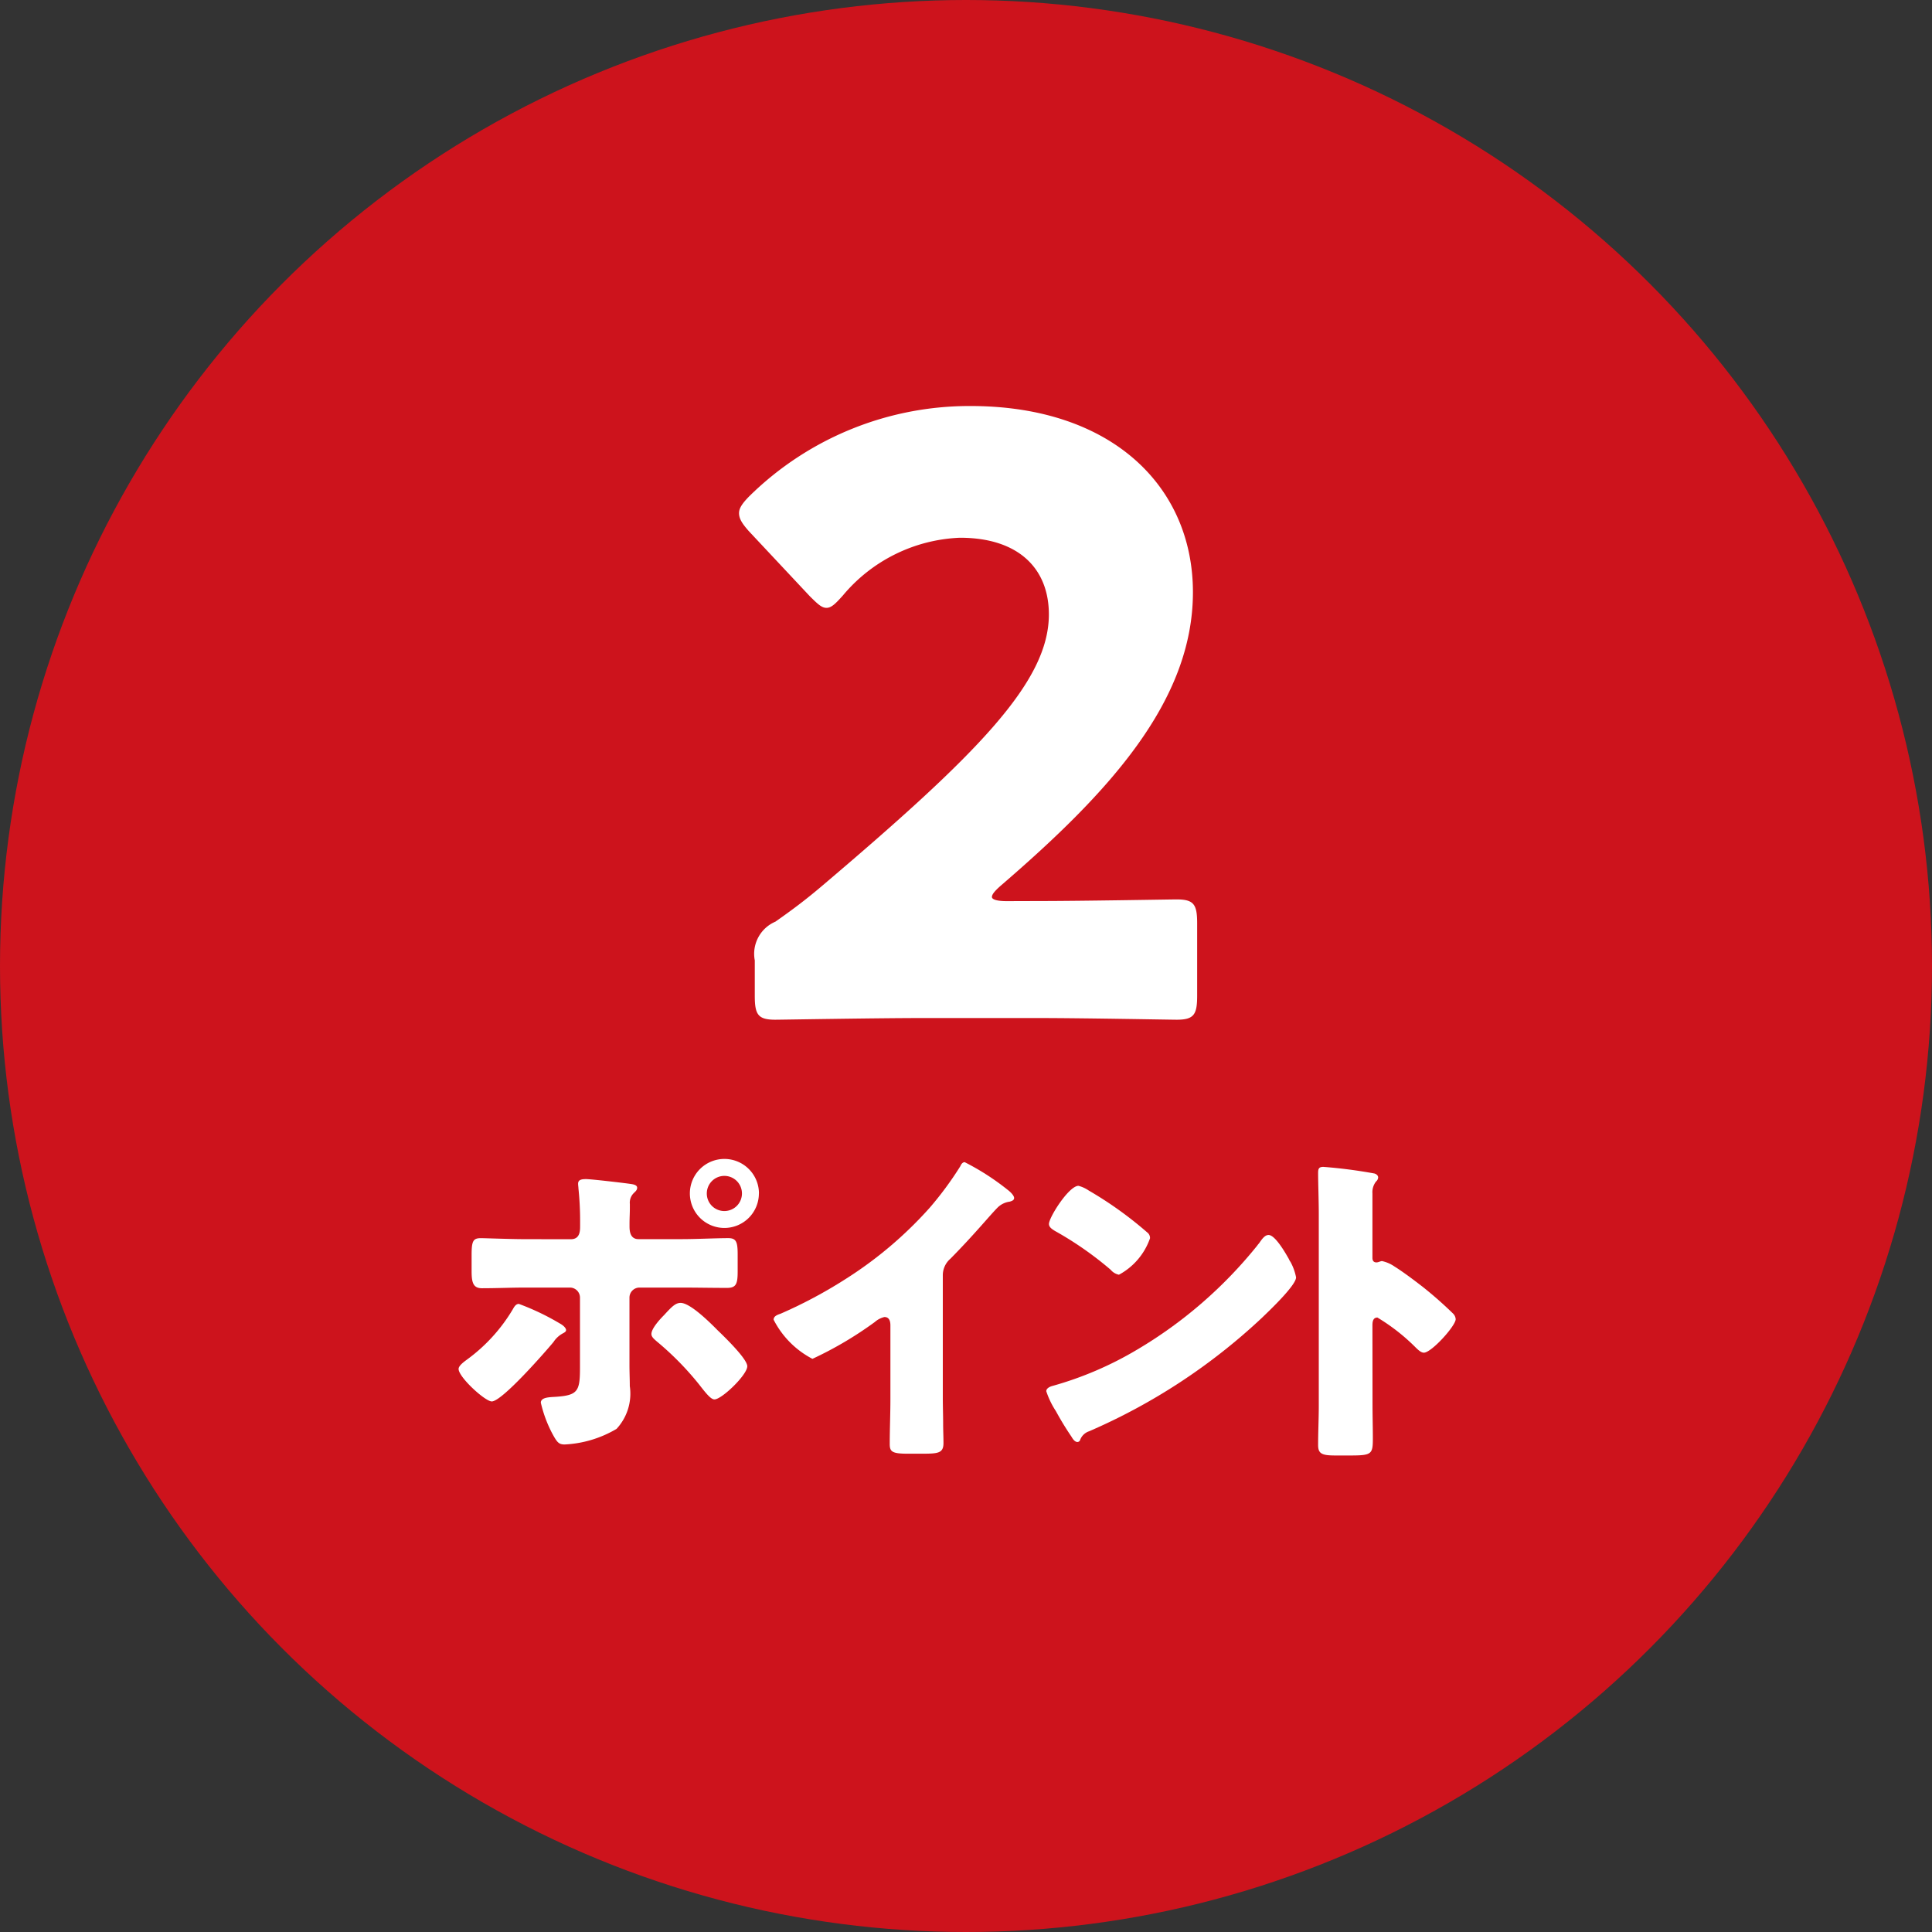 <svg xmlns="http://www.w3.org/2000/svg" width="93.226" height="93.226" viewBox="0 0 93.226 93.226">
  <rect x="0" y="0" width="93.226" height="93.226" fill="#333333" stroke="none"/>
  <g id="icn" transform="translate(-835.885 -7203.592)">
    <g id="グループ_159" data-name="グループ 159" transform="translate(4 4)">
      <circle id="楕円形_37" data-name="楕円形 37" cx="46.613" cy="46.613" r="46.613" transform="translate(831.885 7199.592)" fill="#cd131c"/>
      <g id="グループ_162" data-name="グループ 162" transform="translate(0 -270.682)">
        <path id="パス_362" data-name="パス 362" d="M882.02,7513.752c2.067,0,6.36-.078,6.638-.078.835,0,.994.238.994,1.152v3.5c0,.914-.159,1.153-.994,1.153-.278,0-4.571-.081-6.638-.081h-5.684c-2.107,0-6.758.081-7.036.081-.835,0-.994-.239-.994-1.153v-1.709a1.687,1.687,0,0,1,.994-1.869c.795-.557,1.431-1.033,2.186-1.67,7.593-6.438,11.011-9.9,11.011-13.156,0-2.186-1.431-3.7-4.293-3.7a7.756,7.756,0,0,0-5.644,2.783c-.358.4-.557.6-.795.6s-.438-.2-.8-.557l-2.942-3.14c-.318-.358-.477-.6-.477-.874,0-.238.159-.477.517-.836a15.136,15.136,0,0,1,10.653-4.332c6.837,0,10.732,3.9,10.732,8.984,0,5.286-4.094,9.7-9.262,14.151-.317.277-.437.437-.437.556s.239.2.716.2Z" fill="#fff"/>
        <path id="パス_363" data-name="パス 363" d="M858.9,7534.137c.177.095.3.224.3.32,0,.08-.1.128-.161.16a1.249,1.249,0,0,0-.447.416c-.4.481-2.482,2.865-2.978,2.865-.32,0-1.6-1.168-1.6-1.568,0-.16.272-.352.4-.448a8.15,8.15,0,0,0,2.208-2.417c.065-.112.144-.273.3-.273A11.9,11.9,0,0,1,858.9,7534.137Zm.529-4.066c.416,0,.448-.352.448-.608v-.145a15.061,15.061,0,0,0-.08-1.7c0-.063-.016-.143-.016-.224,0-.192.16-.224.384-.224.24,0,1.9.192,2.193.24.1.016.272.049.272.176s-.1.192-.16.256a.643.643,0,0,0-.192.529v.207c0,.24-.016.481-.016.736v.145c0,.256.048.608.432.608h2.065c.736,0,1.665-.048,2.273-.048.384,0,.448.192.448.785v.816c0,.593-.064.8-.512.8-.737,0-1.473-.016-2.209-.016h-2a.485.485,0,0,0-.5.481v3.281c0,.32.016.656.016.992a2.5,2.5,0,0,1-.64,2.065,5.424,5.424,0,0,1-2.5.752c-.289,0-.369-.1-.609-.543a6.153,6.153,0,0,1-.544-1.473c0-.24.352-.256.529-.273,1.248-.063,1.36-.223,1.36-1.409v-3.392a.485.485,0,0,0-.5-.481h-2.129c-.7,0-1.393.032-2.1.032-.432,0-.5-.288-.5-.833v-.783c0-.673.08-.8.448-.8.208,0,1.441.048,2.145.048Zm7.043,4.354c.3.288,1.472,1.409,1.472,1.776,0,.416-1.232,1.6-1.585,1.6-.175,0-.416-.305-.752-.737a14.441,14.441,0,0,0-2.033-2.064c-.112-.1-.256-.209-.256-.354,0-.271.416-.719.609-.912.352-.383.544-.591.8-.591C865.194,7533.145,866.139,7534.089,866.475,7534.425Zm2.032-6.563a1.665,1.665,0,1,1-1.664-1.665A1.666,1.666,0,0,1,868.507,7527.862Zm-2.513,0a.844.844,0,0,0,.849.849.848.848,0,1,0-.849-.849Z" fill="#fff"/>
        <path id="パス_364" data-name="パス 364" d="M877.379,7537.707c0,.432.016.863.016,1.3,0,.288.016.593.016.9,0,.5-.272.513-1.073.513h-.656c-.752,0-.864-.1-.864-.465,0-.72.032-1.44.032-2.161v-3.569c0-.24-.08-.4-.288-.4a1.067,1.067,0,0,0-.464.241,17.794,17.794,0,0,1-3.01,1.777,4.36,4.36,0,0,1-1.873-1.889c0-.176.193-.24.337-.289a22.542,22.542,0,0,0,3.121-1.664,19.176,19.176,0,0,0,4.081-3.457,16.383,16.383,0,0,0,1.473-2c.032-.08.1-.191.208-.191a11.943,11.943,0,0,1,2.065,1.328c.192.144.32.305.32.4,0,.113-.112.145-.208.176a1.023,1.023,0,0,0-.576.273c-.384.383-1.089,1.264-2.289,2.481a1.051,1.051,0,0,0-.368.816Z" fill="#fff"/>
        <path id="パス_365" data-name="パス 365" d="M894.053,7530.983c.032.048.048.113.1.177a2.54,2.54,0,0,1,.272.752c0,.385-1.3,1.617-1.633,1.937a28.977,28.977,0,0,1-8.355,5.49.693.693,0,0,0-.432.417.14.14,0,0,1-.128.1c-.128,0-.225-.145-.289-.256a14.341,14.341,0,0,1-.752-1.233,4.063,4.063,0,0,1-.464-.961c0-.144.176-.224.3-.256a16.8,16.8,0,0,0,4.1-1.761,21.4,21.4,0,0,0,5.778-5.01c.032-.048.064-.08.1-.127.144-.209.273-.385.448-.385C893.413,7529.863,893.909,7530.728,894.053,7530.983Zm-9.636-3.264a18.2,18.2,0,0,1,2.817,2.016.341.341,0,0,1,.144.288,3.182,3.182,0,0,1-1.5,1.761.7.7,0,0,1-.4-.24,16.465,16.465,0,0,0-2.689-1.873c-.128-.08-.288-.176-.288-.336,0-.32.961-1.841,1.425-1.841A1.6,1.6,0,0,1,884.417,7527.719Z" fill="#fff"/>
        <path id="パス_366" data-name="パス 366" d="M898.114,7538.074c0,.529.016,1.057.016,1.6,0,.767-.048.832-1.088.832h-.721c-.64,0-.832-.08-.832-.5,0-.641.032-1.266.032-1.906v-9.235c0-.656-.032-1.488-.032-1.985,0-.208.032-.3.256-.3a23.823,23.823,0,0,1,2.465.32c.1.032.176.1.176.192a.28.28,0,0,1-.1.192.832.832,0,0,0-.176.576v3.106c0,.08.016.223.192.223.1,0,.192-.063.272-.063a1.658,1.658,0,0,1,.592.256c.513.32,1.169.833,1.377.992a19.183,19.183,0,0,1,1.473,1.3.417.417,0,0,1,.111.256c0,.32-1.168,1.616-1.536,1.616-.144,0-.3-.16-.4-.256a9.509,9.509,0,0,0-1.841-1.44c-.224,0-.24.223-.24.383Z" fill="#fff"/>
      </g>
    </g>
  </g>
</svg>
